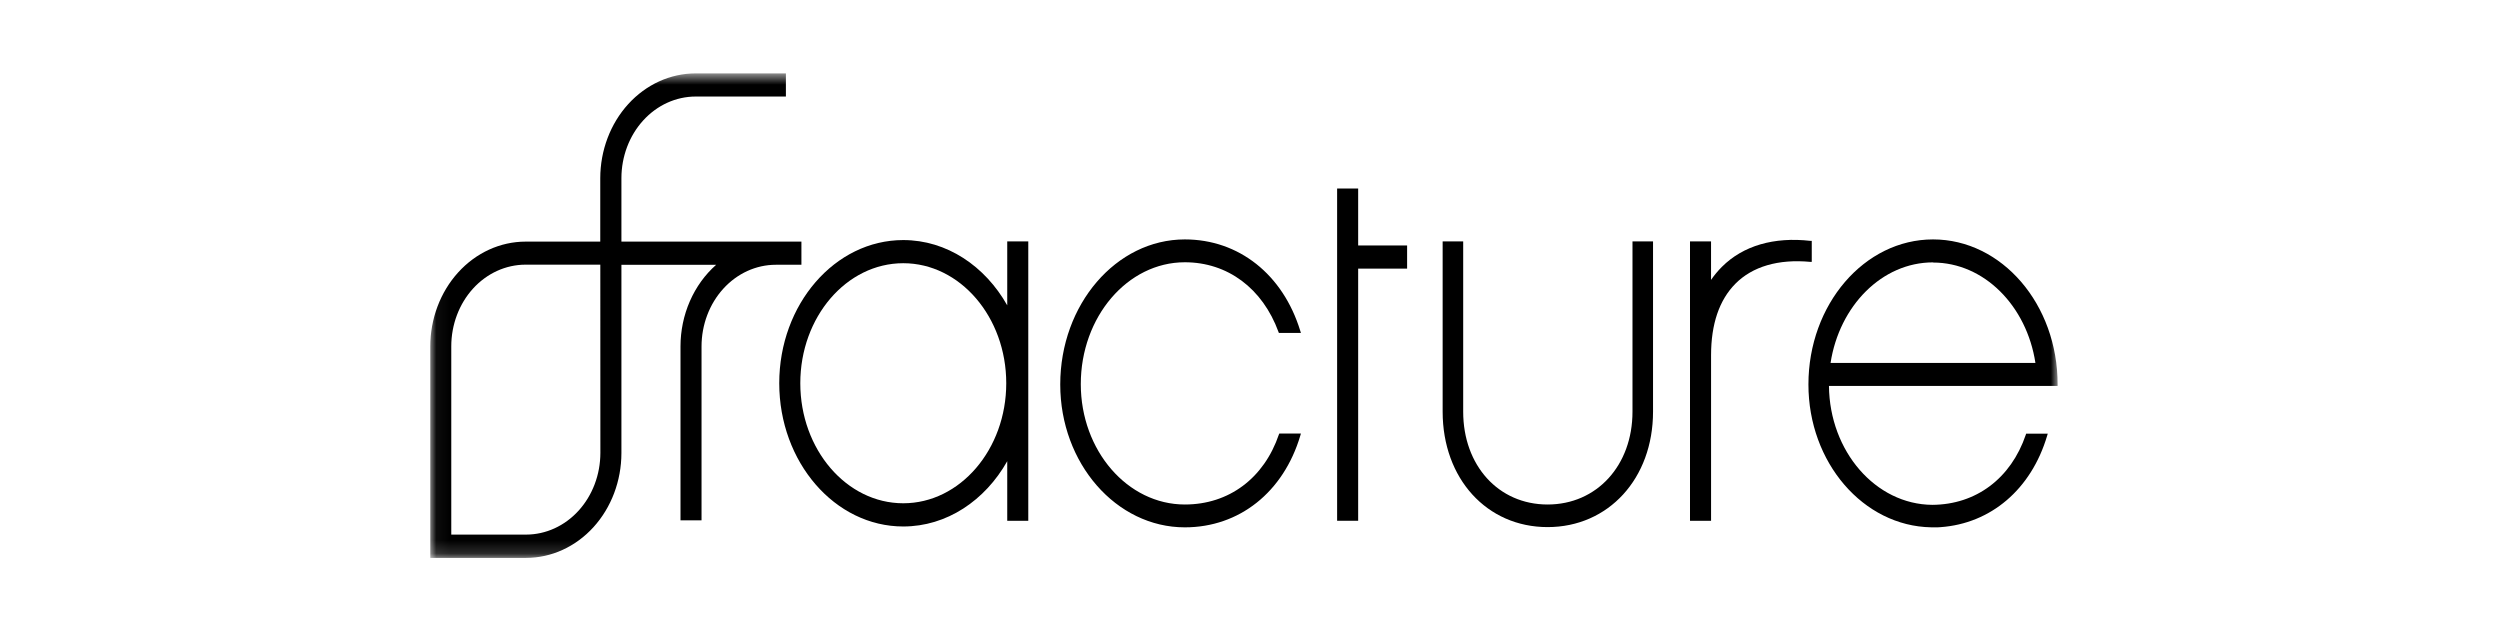 <svg width="192" height="49" viewBox="0 0 192 49" fill="none" xmlns="http://www.w3.org/2000/svg">
<g clip-path="url(#clip0_5729_19028)">
<mask id="mask0_5729_19028" style="mask-type:luminance" maskUnits="userSpaceOnUse" x="33" y="5" width="126" height="38">
<path d="M158.034 5.636H33.045V42.835H158.034V5.636Z" fill="white"/>
</mask>
<g mask="url(#mask0_5729_19028)">
<path d="M148.456 18.387C143.18 18.387 138.887 23.382 138.887 29.529C138.887 35.522 143.1 40.405 148.31 40.498H148.456H148.59H148.835L149.029 40.486C152.896 40.211 156.002 37.575 157.22 33.464L157.266 33.308H155.607L155.582 33.386C154.441 36.745 151.756 38.755 148.398 38.772C144.046 38.739 140.512 34.666 140.464 29.64H158.026V29.538C158.035 23.366 153.741 18.387 148.456 18.387ZM148.456 20.163C152.381 20.163 155.653 23.496 156.32 27.872H140.587C141.266 23.484 144.536 20.151 148.456 20.151V20.163Z" fill="black"/>
<path d="M98.223 33.358C97.077 36.731 94.376 38.746 90.997 38.746C86.591 38.746 83.005 34.602 83.005 29.501C83.005 24.34 86.591 20.142 90.997 20.142C94.273 20.142 96.963 22.142 98.189 25.494L98.217 25.568H99.911L99.861 25.412C98.534 21.076 95.137 18.387 90.997 18.387C85.721 18.387 81.427 23.382 81.427 29.529C81.427 35.579 85.721 40.5 90.997 40.5C95.176 40.5 98.572 37.8 99.864 33.455L99.909 33.298H98.251L98.223 33.358Z" fill="black"/>
<path d="M125.375 18.541V31.617C125.375 35.747 122.634 38.746 118.856 38.746C115.078 38.746 112.373 35.747 112.373 31.617V18.541H110.795V31.617C110.795 36.755 114.185 40.481 118.856 40.481C123.526 40.481 126.953 36.755 126.953 31.617V18.541H125.375Z" fill="black"/>
<path d="M139.046 18.499C136.244 18.179 133.873 18.866 132.246 20.49C131.939 20.796 131.659 21.133 131.408 21.495V18.541H129.792V39.995H131.41V27.282C131.41 24.892 132.037 23.046 133.274 21.794C134.589 20.466 136.578 19.883 139.027 20.111H139.143V18.499H139.046Z" fill="black"/>
<path d="M108.066 18.852H104.307V14.478H102.691V39.995H104.307V20.63H108.066V18.852Z" fill="black"/>
<path d="M77.356 18.541V23.451C75.655 20.436 72.713 18.437 69.37 18.437C64.12 18.437 59.846 23.37 59.846 29.432C59.846 35.493 64.12 40.434 69.37 40.434C72.713 40.434 75.655 38.435 77.356 35.42V40H78.972V18.541H77.356ZM69.37 38.651C65.01 38.651 61.463 34.517 61.463 29.432C61.463 24.347 65.01 20.215 69.37 20.215C73.731 20.215 77.28 24.349 77.28 29.432C77.28 34.514 73.733 38.651 69.37 38.651Z" fill="black"/>
<path d="M47.725 18.556V13.684C47.726 12.022 48.327 10.428 49.396 9.252C50.465 8.076 51.914 7.415 53.426 7.414H60.357V5.636H53.428C51.486 5.636 49.624 6.484 48.25 7.993C46.876 9.502 46.103 11.549 46.1 13.684V18.556H40.363C38.421 18.559 36.56 19.409 35.188 20.921C33.816 22.432 33.045 24.48 33.045 26.616V42.847H40.408C42.348 42.844 44.207 41.995 45.579 40.486C46.95 38.977 47.722 36.932 47.725 34.799V20.338H54.999C54.145 21.091 53.456 22.046 52.982 23.131C52.508 24.216 52.262 25.405 52.262 26.608V39.959H53.878V26.604C53.88 24.941 54.481 23.347 55.551 22.171C56.62 20.996 58.069 20.335 59.581 20.334H61.549V18.556H47.725ZM46.109 34.787C46.106 36.449 45.505 38.042 44.436 39.218C43.368 40.393 41.919 41.055 40.408 41.057H34.658V26.597C34.659 24.934 35.26 23.34 36.328 22.164C37.397 20.989 38.847 20.328 40.358 20.326H46.104L46.109 34.787Z" fill="black"/>
</g>
</g>
<defs>
<clipPath id="clip0_5729_19028">
<rect width="126.214" height="38" fill="white" transform="translate(32.893 5.235)"/>
</clipPath>
</defs>
</svg>

